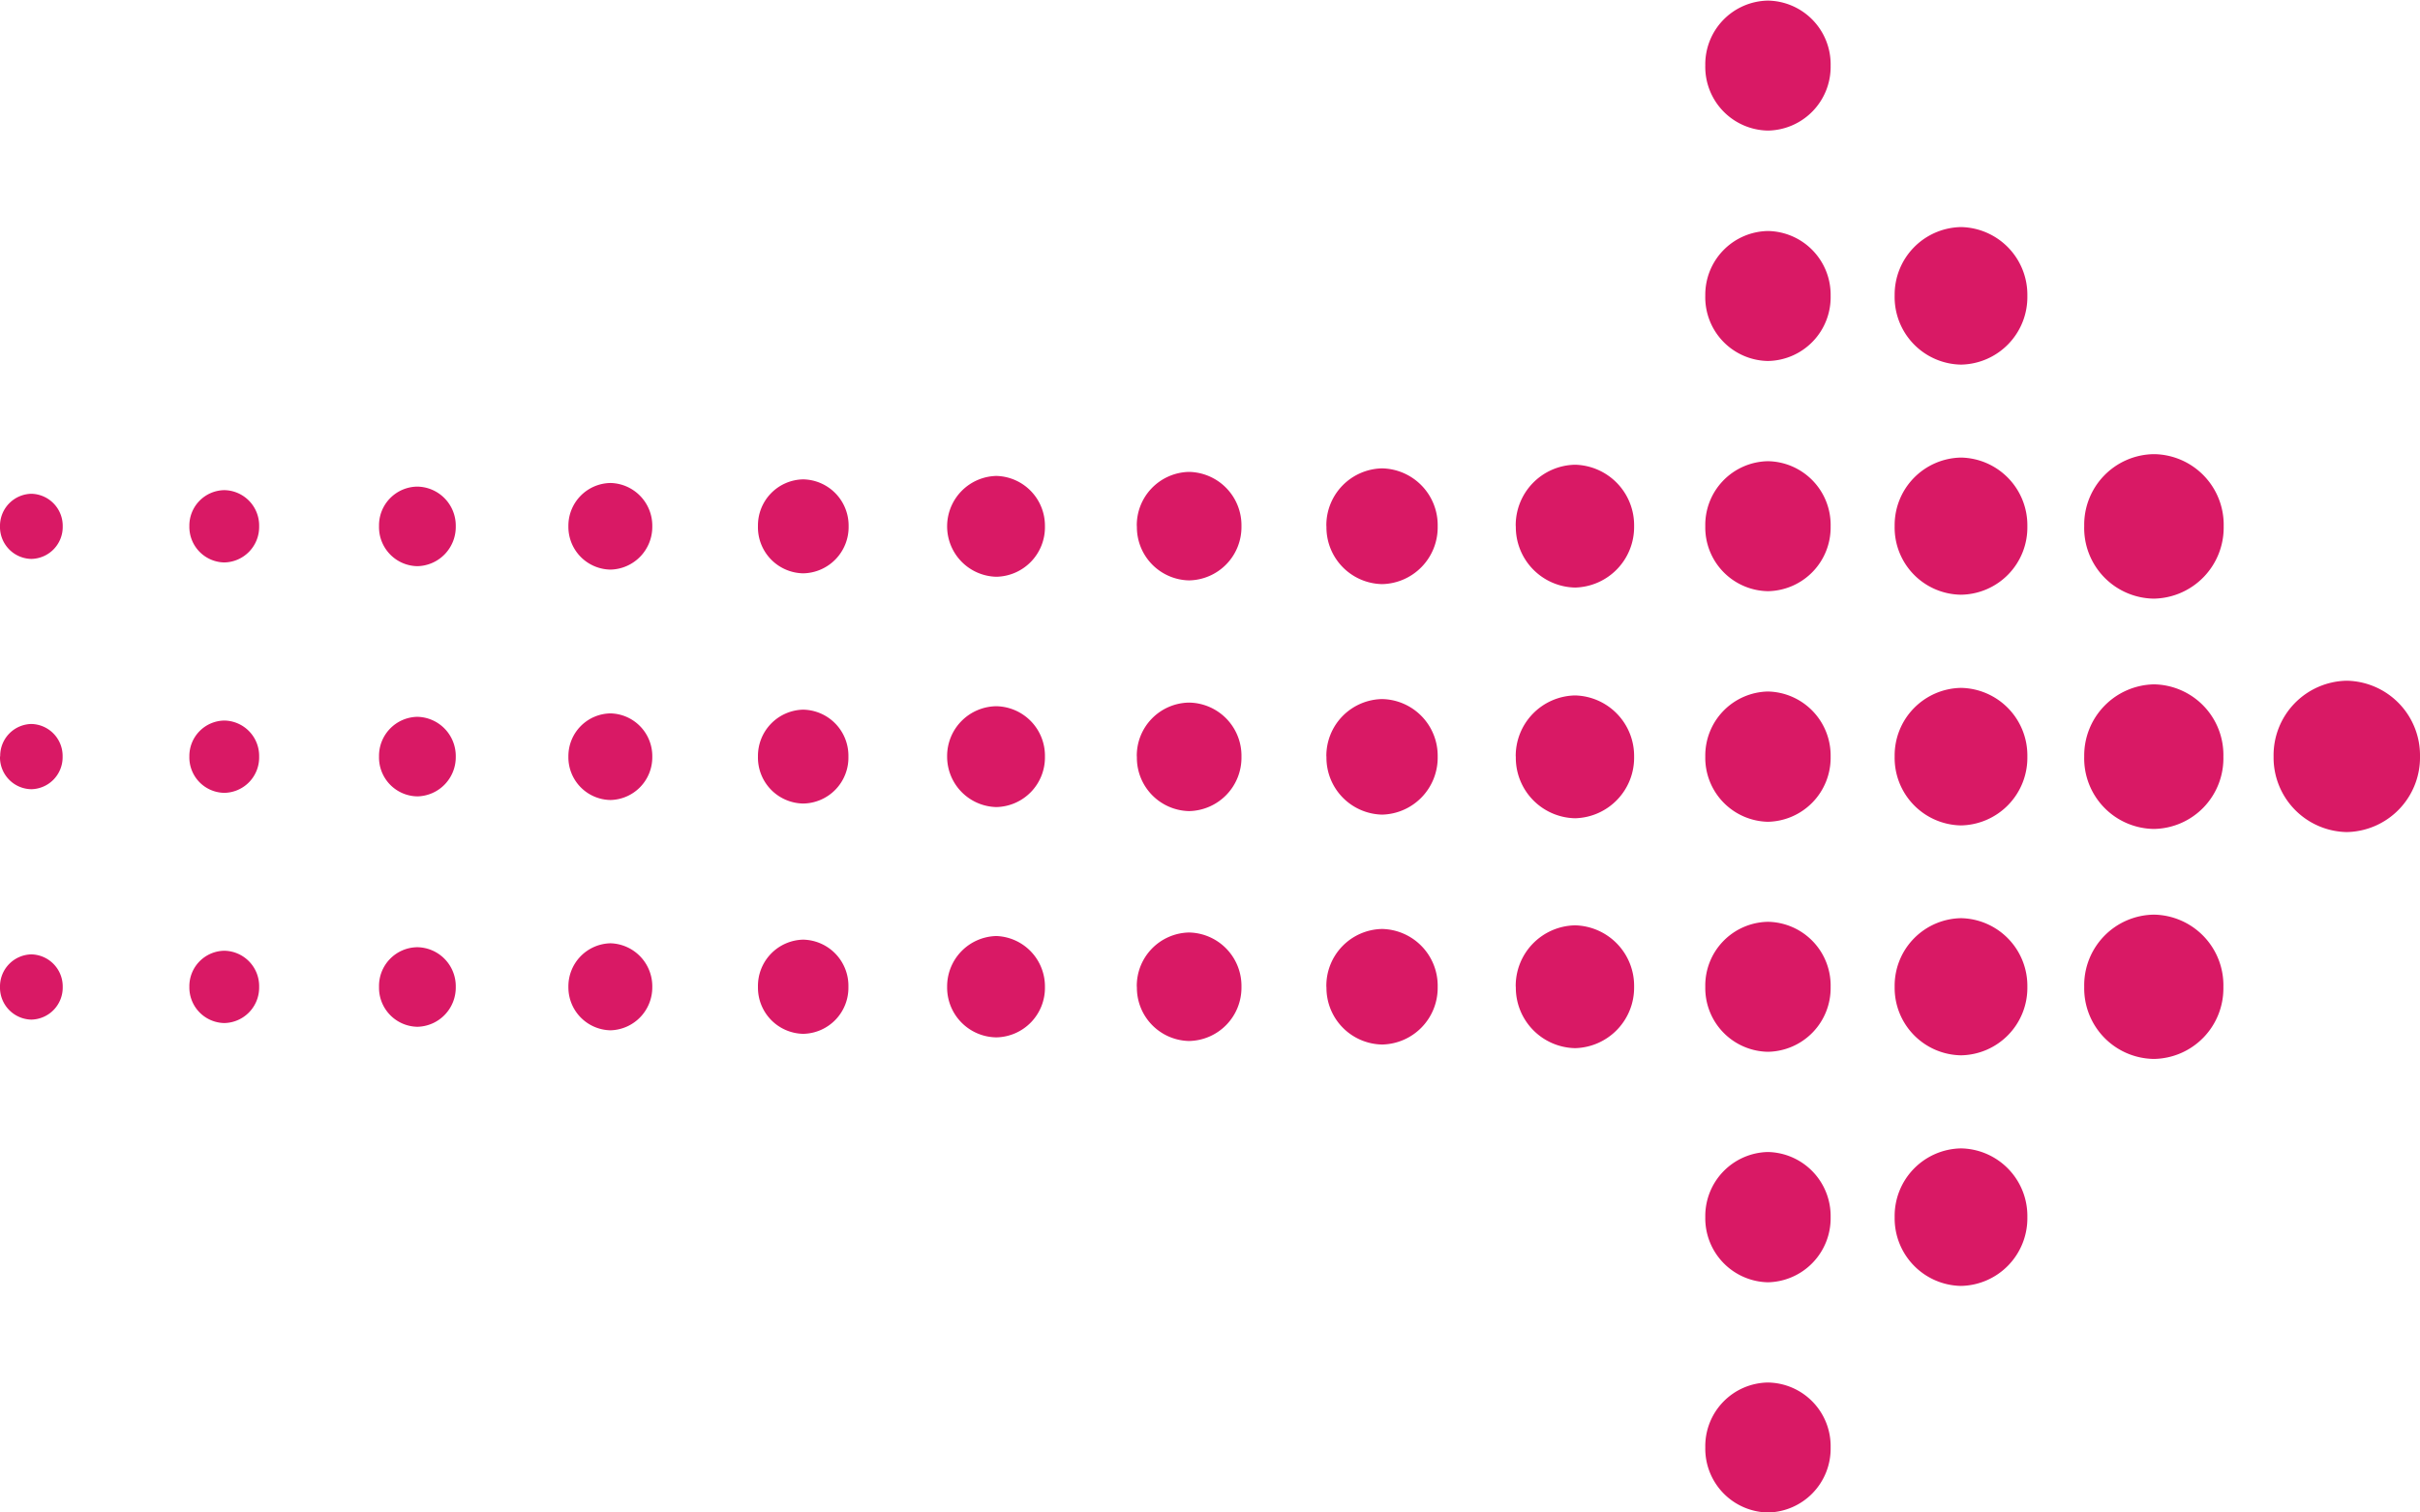 <svg xmlns="http://www.w3.org/2000/svg" width="24" height="15" viewBox="0 0 24 15"><path id="Union_32" data-name="Union 32" d="M-1633.088,14.354a.631.631,0,0,1,.62-.643.631.631,0,0,1,.623.643.633.633,0,0,1-.623.646A.633.633,0,0,1-1633.088,14.354Zm1.878-2.283a.67.67,0,0,1,.658-.682.67.67,0,0,1,.658.682.671.671,0,0,1-.658.682A.67.67,0,0,1-1631.21,12.071Zm-1.878,0a.635.635,0,0,1,.62-.646.635.635,0,0,1,.623.646.635.635,0,0,1-.623.646A.635.635,0,0,1-1633.088,12.069Zm3.758-2.283a.7.7,0,0,1,.692-.717.7.7,0,0,1,.688.717.7.7,0,0,1-.688.714A.7.7,0,0,1-1629.33,9.786Zm-1.88,0a.67.67,0,0,1,.658-.682.671.671,0,0,1,.658.682.669.669,0,0,1-.658.678A.669.669,0,0,1-1631.21,9.786Zm-1.878,0a.632.632,0,0,1,.62-.646.632.632,0,0,1,.623.646.632.632,0,0,1-.623.643A.632.632,0,0,1-1633.088,9.786Zm-1.88,0a.6.6,0,0,1,.589-.611.6.6,0,0,1,.585.611.6.6,0,0,1-.585.607A.6.6,0,0,1-1634.967,9.786Zm-1.878,0a.563.563,0,0,1,.553-.575.563.563,0,0,1,.551.575.562.562,0,0,1-.551.571A.562.562,0,0,1-1636.845,9.788Zm-1.88,0a.529.529,0,0,1,.517-.54.53.53,0,0,1,.521.54.529.529,0,0,1-.521.536A.528.528,0,0,1-1638.725,9.786Zm-1.881,0a.5.5,0,0,1,.488-.505.5.5,0,0,1,.482.505.491.491,0,0,1-.482.5A.494.494,0,0,1-1640.607,9.788Zm-1.876,0a.459.459,0,0,1,.448-.469.458.458,0,0,1,.449.469.457.457,0,0,1-.449.465A.458.458,0,0,1-1642.483,9.786Zm-1.88,0a.427.427,0,0,1,.418-.433.427.427,0,0,1,.414.433.426.426,0,0,1-.414.43A.426.426,0,0,1-1644.363,9.786Zm-1.878,0a.384.384,0,0,1,.38-.394.387.387,0,0,1,.381.394.389.389,0,0,1-.381.395A.387.387,0,0,1-1646.241,9.786Zm-1.881,0a.352.352,0,0,1,.346-.359.351.351,0,0,1,.346.359.352.352,0,0,1-.346.358A.353.353,0,0,1-1648.122,9.786Zm-1.878,0a.318.318,0,0,1,.311-.323.318.318,0,0,1,.311.323.318.318,0,0,1-.311.324A.318.318,0,0,1-1650,9.784Zm22.548-2.284a.739.739,0,0,1,.726-.753A.74.74,0,0,1-1626,7.5a.74.74,0,0,1-.726.752A.739.739,0,0,1-1627.452,7.5Zm-1.878,0a.706.706,0,0,1,.692-.717.7.7,0,0,1,.688.717.7.7,0,0,1-.688.717A.7.7,0,0,1-1629.33,7.5Zm-1.88,0a.67.67,0,0,1,.658-.682.67.67,0,0,1,.658.682.671.671,0,0,1-.658.682A.67.67,0,0,1-1631.21,7.5Zm-1.878,0a.635.635,0,0,1,.62-.646.635.635,0,0,1,.623.646.635.635,0,0,1-.623.646A.635.635,0,0,1-1633.088,7.5Zm-1.88,0a.6.6,0,0,1,.589-.607.6.6,0,0,1,.585.607.6.6,0,0,1-.585.611A.6.6,0,0,1-1634.967,7.5Zm-1.878,0a.563.563,0,0,1,.553-.571.562.562,0,0,1,.551.571.565.565,0,0,1-.551.575A.565.565,0,0,1-1636.845,7.5Zm-1.88,0a.526.526,0,0,1,.517-.536.527.527,0,0,1,.521.536.53.53,0,0,1-.521.54A.529.529,0,0,1-1638.725,7.5Zm-1.881,0a.494.494,0,0,1,.488-.5.491.491,0,0,1,.482.5.492.492,0,0,1-.482.5A.5.5,0,0,1-1640.607,7.5Zm-1.876,0a.459.459,0,0,1,.448-.466.457.457,0,0,1,.449.466.455.455,0,0,1-.449.465A.456.456,0,0,1-1642.483,7.5Zm-1.88,0a.424.424,0,0,1,.418-.429.424.424,0,0,1,.414.429.424.424,0,0,1-.414.43A.424.424,0,0,1-1644.363,7.5Zm-1.878,0a.387.387,0,0,1,.38-.395.389.389,0,0,1,.381.395.389.389,0,0,1-.381.394A.386.386,0,0,1-1646.241,7.5Zm-1.881,0a.352.352,0,0,1,.346-.358.351.351,0,0,1,.346.358.351.351,0,0,1-.346.359A.352.352,0,0,1-1648.122,7.5Zm-1.876,0a.316.316,0,0,1,.308-.324.317.317,0,0,1,.311.324.317.317,0,0,1-.311.323A.316.316,0,0,1-1650,7.5Zm20.668-2.284a.7.7,0,0,1,.691-.716.7.7,0,0,1,.692.716.705.705,0,0,1-.692.717A.7.7,0,0,1-1629.33,5.215Zm-1.88,0a.67.67,0,0,1,.658-.682.671.671,0,0,1,.658.682.667.667,0,0,1-.658.678A.666.666,0,0,1-1631.21,5.216Zm-1.878,0a.632.632,0,0,1,.62-.646.632.632,0,0,1,.623.646.632.632,0,0,1-.623.643A.632.632,0,0,1-1633.088,5.216Zm-1.88,0a.6.6,0,0,1,.589-.611.6.6,0,0,1,.585.611.6.6,0,0,1-.585.607A.6.6,0,0,1-1634.967,5.216Zm-1.878,0a.564.564,0,0,1,.553-.575.563.563,0,0,1,.551.575.563.563,0,0,1-.551.573A.563.563,0,0,1-1636.845,5.215Zm-1.88,0a.529.529,0,0,1,.517-.54.53.53,0,0,1,.521.54.529.529,0,0,1-.521.536A.528.528,0,0,1-1638.725,5.216Zm-1.881,0a.5.5,0,0,1,.488-.5.494.494,0,0,1,.482.5.491.491,0,0,1-.482.5A.5.5,0,0,1-1640.607,5.215Zm-1.876,0a.457.457,0,0,1,.448-.466.459.459,0,0,1,.451.466.459.459,0,0,1-.451.466A.457.457,0,0,1-1642.483,5.214Zm-1.88,0a.424.424,0,0,1,.418-.43.424.424,0,0,1,.414.43.424.424,0,0,1-.414.429A.424.424,0,0,1-1644.363,5.216Zm-1.878,0a.384.384,0,0,1,.38-.394.387.387,0,0,1,.381.394.389.389,0,0,1-.381.395A.387.387,0,0,1-1646.241,5.216Zm-1.881,0a.352.352,0,0,1,.346-.359.351.351,0,0,1,.346.359.352.352,0,0,1-.346.358A.353.353,0,0,1-1648.122,5.216Zm-1.878,0a.318.318,0,0,1,.311-.323.318.318,0,0,1,.311.323.317.317,0,0,1-.311.323A.317.317,0,0,1-1650,5.214Zm18.79-2.286a.67.67,0,0,1,.658-.682.671.671,0,0,1,.658.682.67.67,0,0,1-.658.682A.67.67,0,0,1-1631.21,2.928Zm-1.878,0a.632.632,0,0,1,.62-.643.632.632,0,0,1,.623.643.632.632,0,0,1-.623.646A.632.632,0,0,1-1633.088,2.928Zm0-2.282a.632.632,0,0,1,.62-.646.632.632,0,0,1,.623.646.632.632,0,0,1-.623.643A.632.632,0,0,1-1633.088.646Z" transform="translate(1650)" fill="#d91965"></path></svg>